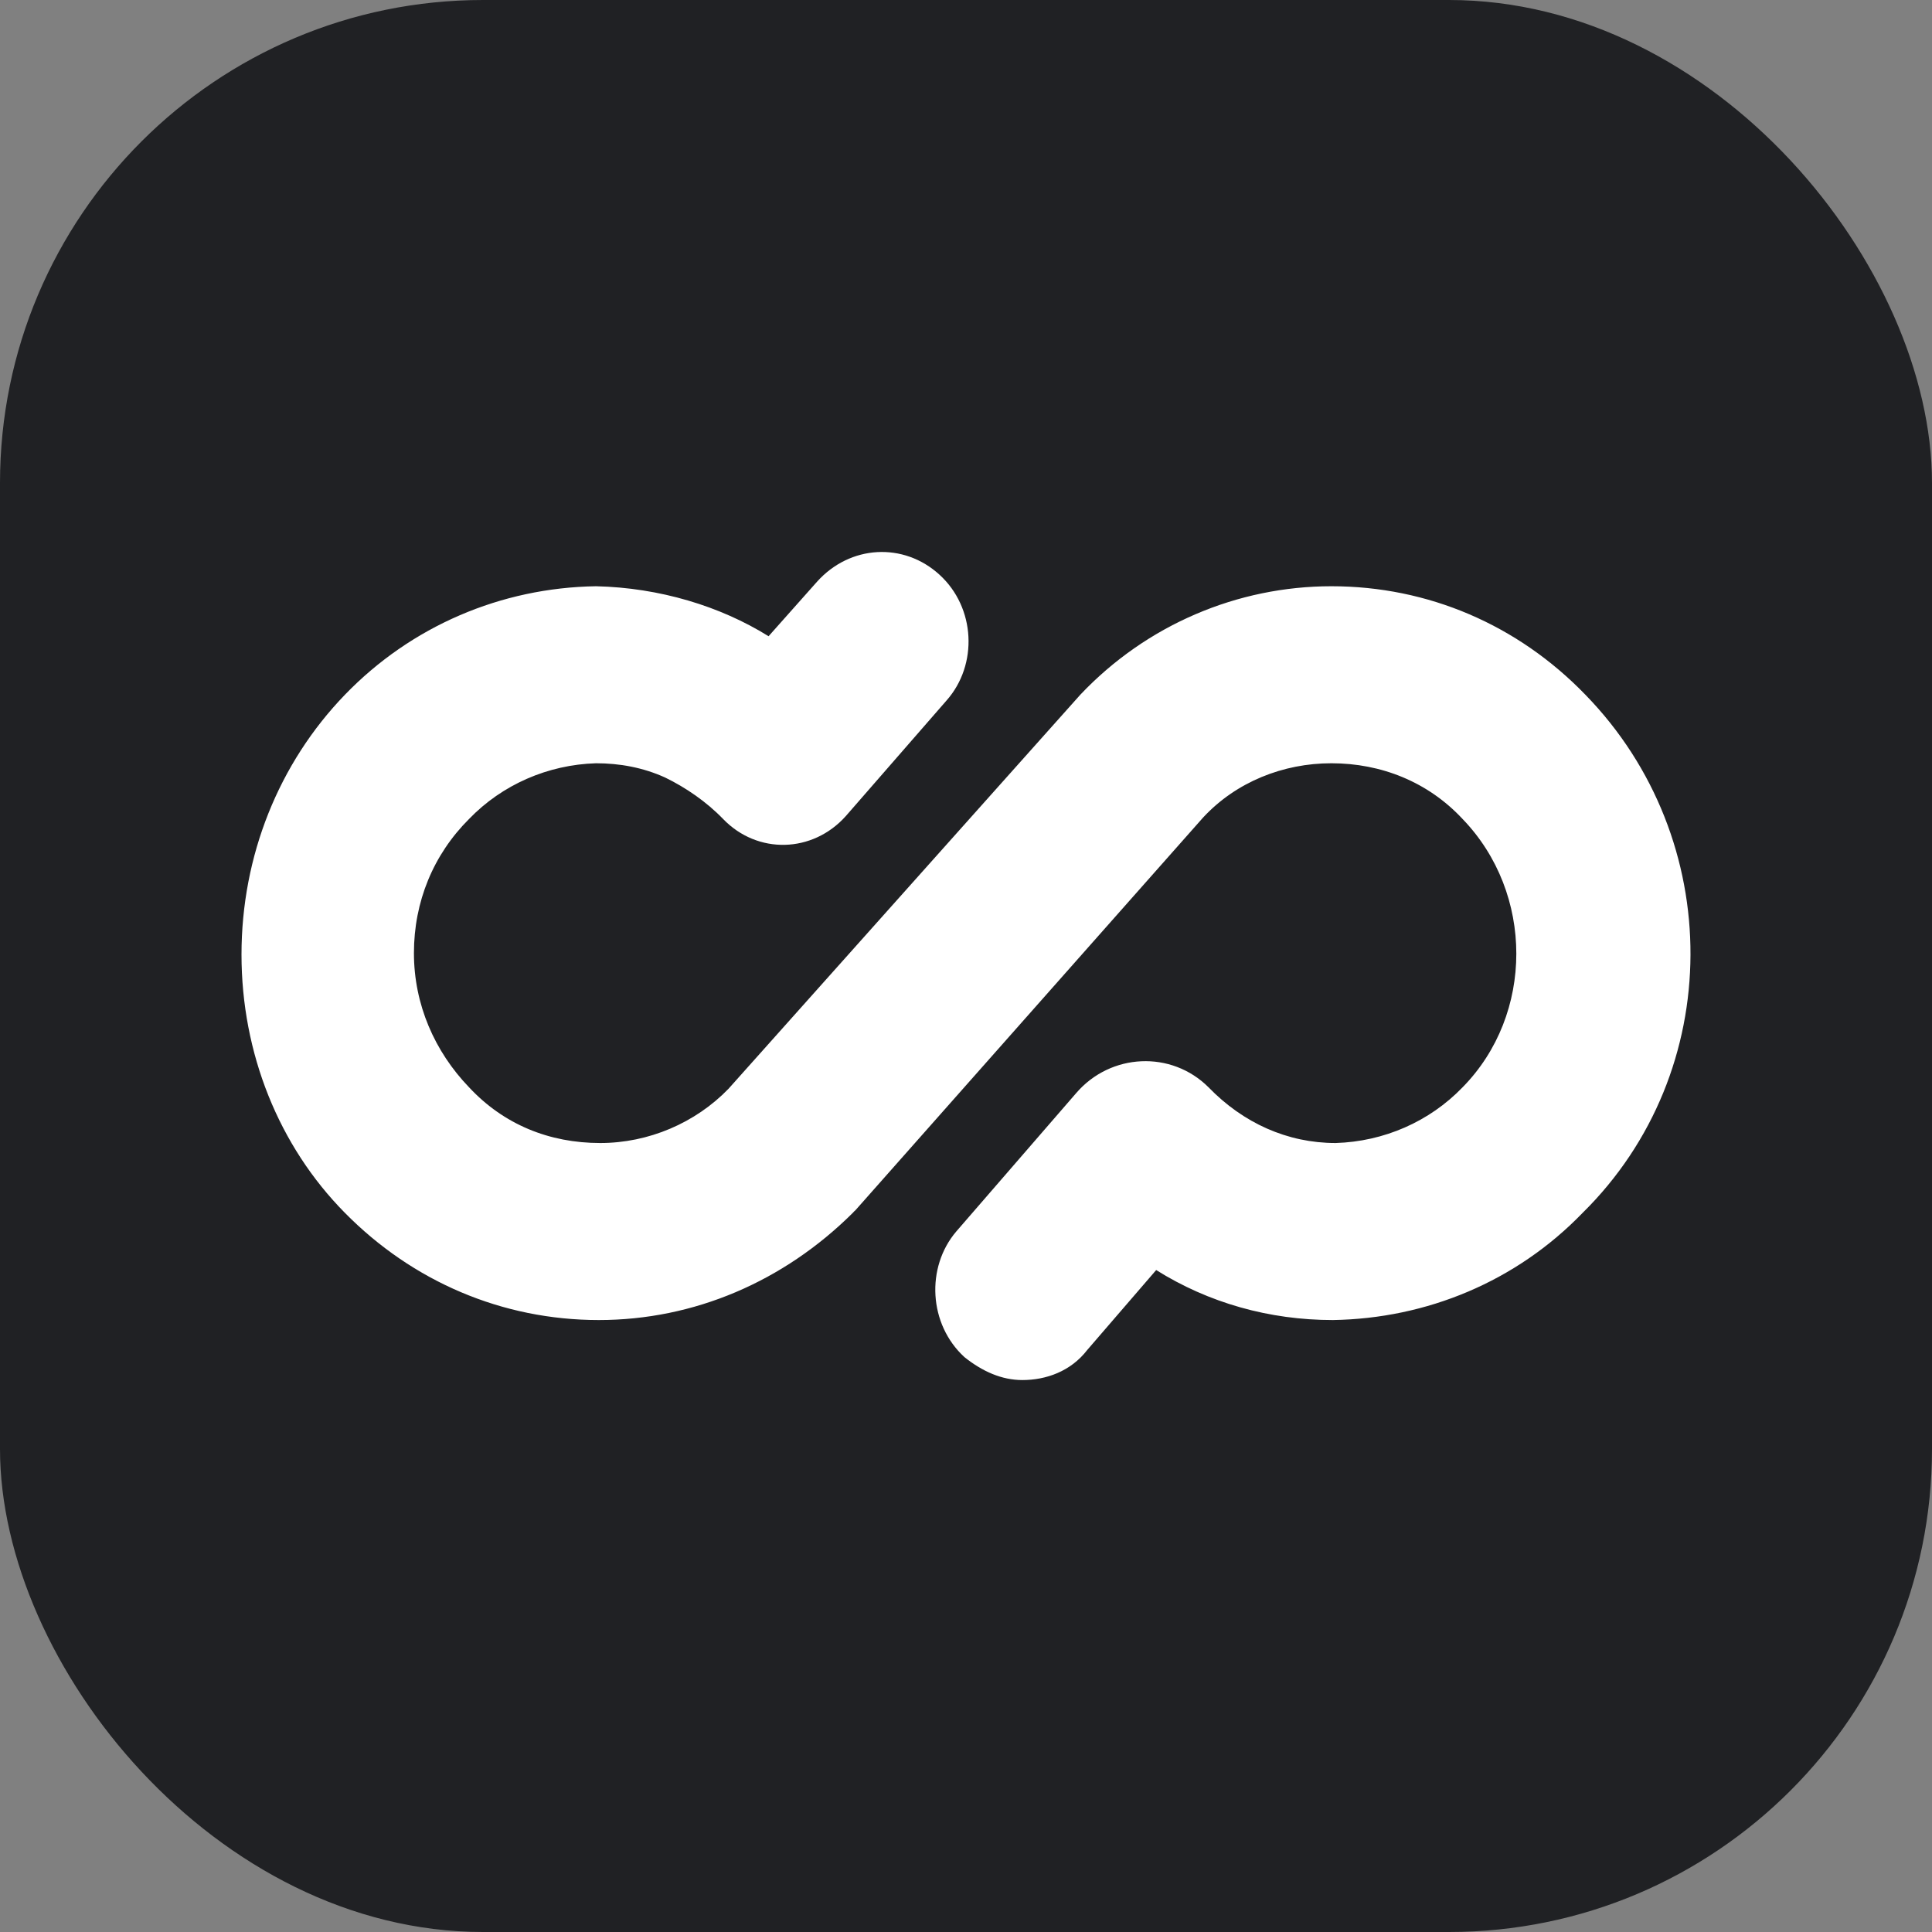 <svg width="16" height="16" viewBox="0 0 16 16" fill="none" xmlns="http://www.w3.org/2000/svg">
<rect x="0" y="0" width="16" height="16" fill="#808080" stroke="none"/>
<rect width="16" height="16" rx="4" fill="#202124"/>
<path d="M13.106 10.045C12.557 10.613 11.815 10.92 11.038 10.932C10.512 10.932 10.009 10.79 9.575 10.518L9.004 11.18C8.867 11.358 8.661 11.429 8.467 11.429C8.296 11.429 8.136 11.358 7.987 11.239C7.69 10.967 7.667 10.495 7.919 10.199L8.913 9.052C9.198 8.721 9.701 8.697 10.009 9.005C10.295 9.3 10.661 9.466 11.061 9.466C11.461 9.454 11.838 9.289 12.112 9.005C12.706 8.402 12.706 7.397 12.112 6.782C11.826 6.475 11.438 6.321 11.026 6.321C10.627 6.321 10.238 6.475 9.964 6.77L7.085 10.022L7.073 10.033L7.062 10.045C6.49 10.613 5.748 10.932 4.959 10.932C4.159 10.932 3.417 10.613 2.857 10.045C2.308 9.49 2 8.721 2 7.905C2 7.089 2.308 6.321 2.857 5.753C3.405 5.186 4.148 4.867 4.936 4.855C5.462 4.867 5.965 5.02 6.365 5.269L6.765 4.819C7.039 4.512 7.484 4.488 7.781 4.76C8.079 5.032 8.101 5.505 7.839 5.801L7.005 6.758C6.73 7.066 6.273 7.078 5.988 6.782C5.851 6.64 5.679 6.522 5.508 6.439C5.325 6.356 5.131 6.321 4.936 6.321C4.537 6.333 4.159 6.498 3.885 6.782C3.588 7.078 3.428 7.468 3.428 7.893C3.428 8.319 3.6 8.709 3.885 9.005C4.171 9.312 4.548 9.466 4.971 9.466C5.371 9.466 5.759 9.3 6.033 9.017L8.947 5.753C9.495 5.174 10.249 4.855 11.026 4.855C11.826 4.855 12.569 5.174 13.129 5.753C14.294 6.948 14.294 8.875 13.106 10.045Z" fill="white"/>
</svg>